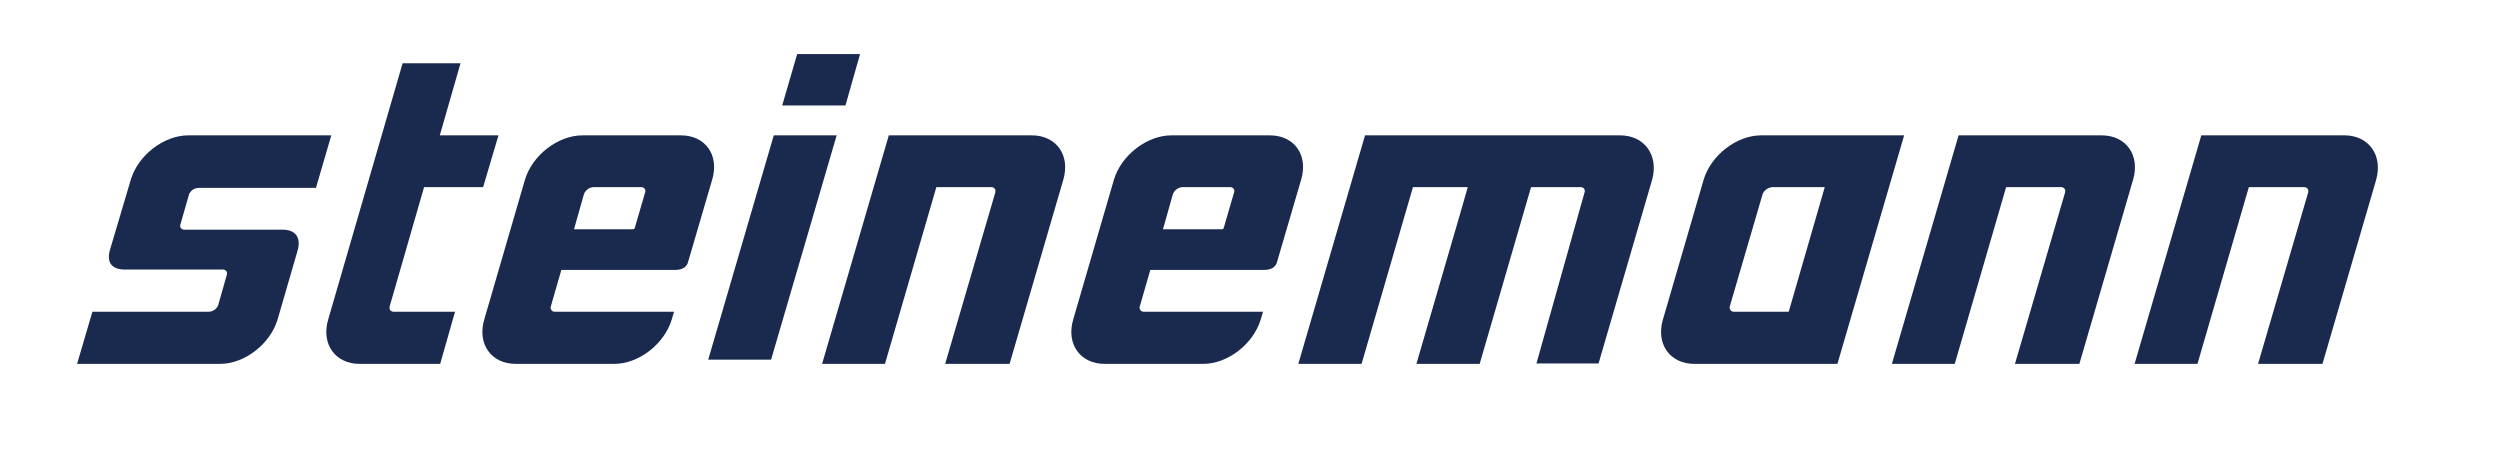 <?xml version="1.0" encoding="UTF-8"?>
<svg xmlns="http://www.w3.org/2000/svg" version="1.1" viewBox="0 0 652 118">
  <defs>
    <style>
      .cls-1 {
        fill: #1a2a4f;
      }
    </style>
  </defs>
  <!-- Generator: Adobe Illustrator 28.6.0, SVG Export Plug-In . SVG Version: 1.2.0 Build 709)  -->
  <g>
    <g id="layer">
      <polygon class="cls-1" points="201.8 35.3 184.7 93.8 201.1 93.8 218.2 35.3 201.8 35.3"></polygon>
      <polygon class="cls-1" points="207.9 14.1 204 27.5 220.5 27.5 224.3 14.1 207.9 14.1"></polygon>
      <g>
        <path class="cls-1" d="M86.4,35.3h-37.3c-6.4,0-13.1,5.2-15,11.6l-5.4,18.2c-1,3.4.5,5.2,3.9,5.2h25.6c.5,0,1,.4,1,.9v.3l-2.3,8.1c-.4,1-1.4,1.7-2.5,1.7h-30.3l-4,13.6h37.3c6.4,0,13.1-5.2,15-11.6l5.2-17.9c1-3.4-.5-5.5-3.9-5.5h-25.7c-.5,0-1-.4-1-.9v-.3l2.3-8c.4-1,1.4-1.7,2.6-1.7h30.5l4-13.7Z"></path>
        <path class="cls-1" d="M269.1,35.3h-37.3l-17.4,59.6h16.4l13.4-46.1h14.4c.5,0,1,.4,1,.9v.4l-13.1,44.8h16.8l14-48c1.9-6.4-1.8-11.6-8.2-11.6"></path>
        <path class="cls-1" d="M548.1,35.3h-37.3l-17.4,59.6h16.4l13.4-46.1h14.4c.5,0,1,.4,1,.9v.4l-13.1,44.8h16.8l14-48c1.9-6.4-1.8-11.6-8.2-11.6"></path>
        <path class="cls-1" d="M611.4,35.3h-37.3l-17.4,59.6h16.4l13.4-46.1h14.5c.5,0,1,.4,1,.9v.4l-13.1,44.8h16.8l14-48c1.8-6.4-1.9-11.6-8.3-11.6"></path>
        <path class="cls-1" d="M422.5,35.3h-66.5l-17.4,59.6h16.5l13.4-46.1h14.3s-.9,3.3-13.4,46.1h16.5l13.4-46.1h13c.5,0,1,.4,1,.9v.3l-12.6,44.8h16.2l14-48c1.7-6.3-2-11.5-8.4-11.5"></path>
        <path class="cls-1" d="M177.6,35.3h-25.7c-6.4,0-13.1,5.2-15,11.6l-10.6,36.4c-1.9,6.4,1.8,11.6,8.2,11.6h25.7c6.4,0,13.1-5.2,15-11.6l.6-2h-31.2c-.5,0-.9-.4-1-.9v-.3l2.8-9.7h29.6c1.9,0,3-.7,3.4-1.9h0l6.3-21.5c2-6.5-1.7-11.7-8.1-11.7M152.3,50.6h0c.4-1,1.4-1.8,2.6-1.8h12.4c.5,0,1,.4,1,.9v.3l-2.8,9.6c-.1.1-.3.2-.5.2h-15.3l2.6-9.2Z"></path>
        <path class="cls-1" d="M331.2,35.3h-25.7c-6.4,0-13.1,5.2-15,11.6l-10.6,36.4c-1.9,6.4,1.8,11.6,8.2,11.6h25.7c6.4,0,13.1-5.2,15-11.6l.6-2h-31.2c-.5,0-.9-.4-1-.9v-.3l2.8-9.7h29.6c1.9,0,3-.7,3.4-1.9h0l6.3-21.5c2-6.5-1.7-11.7-8.1-11.7M305.9,50.6h0c.4-1,1.4-1.8,2.6-1.8h12.4c.5,0,1,.4,1,.9v.3l-2.8,9.6c-.1.1-.3.2-.5.2h-15.3l2.6-9.2Z"></path>
        <path class="cls-1" d="M496.6,35.3h-37.3c-6.4,0-13.1,5.2-15,11.6l-10.6,36.4c-1.9,6.4,1.8,11.6,8.2,11.6h37.3l17.4-59.6ZM466.5,81.3h-14.4c-.5,0-.9-.4-1-.9v-.4l8.6-29.4c.4-1,1.4-1.7,2.6-1.8h13.6l-9.4,32.5Z"></path>
        <path class="cls-1" d="M110.6,48.8h15.4l4-13.5h-15.3l5.4-18.8h-15.1l-19.4,66.8c-1.9,6.4,1.8,11.6,8.2,11.6h21l3.7-13,.2-.6h-16.2c-.5-.1-.9-.4-.9-.9v-.4l9-31.2Z"></path>
      </g>
    </g>
  </g>
</svg>
